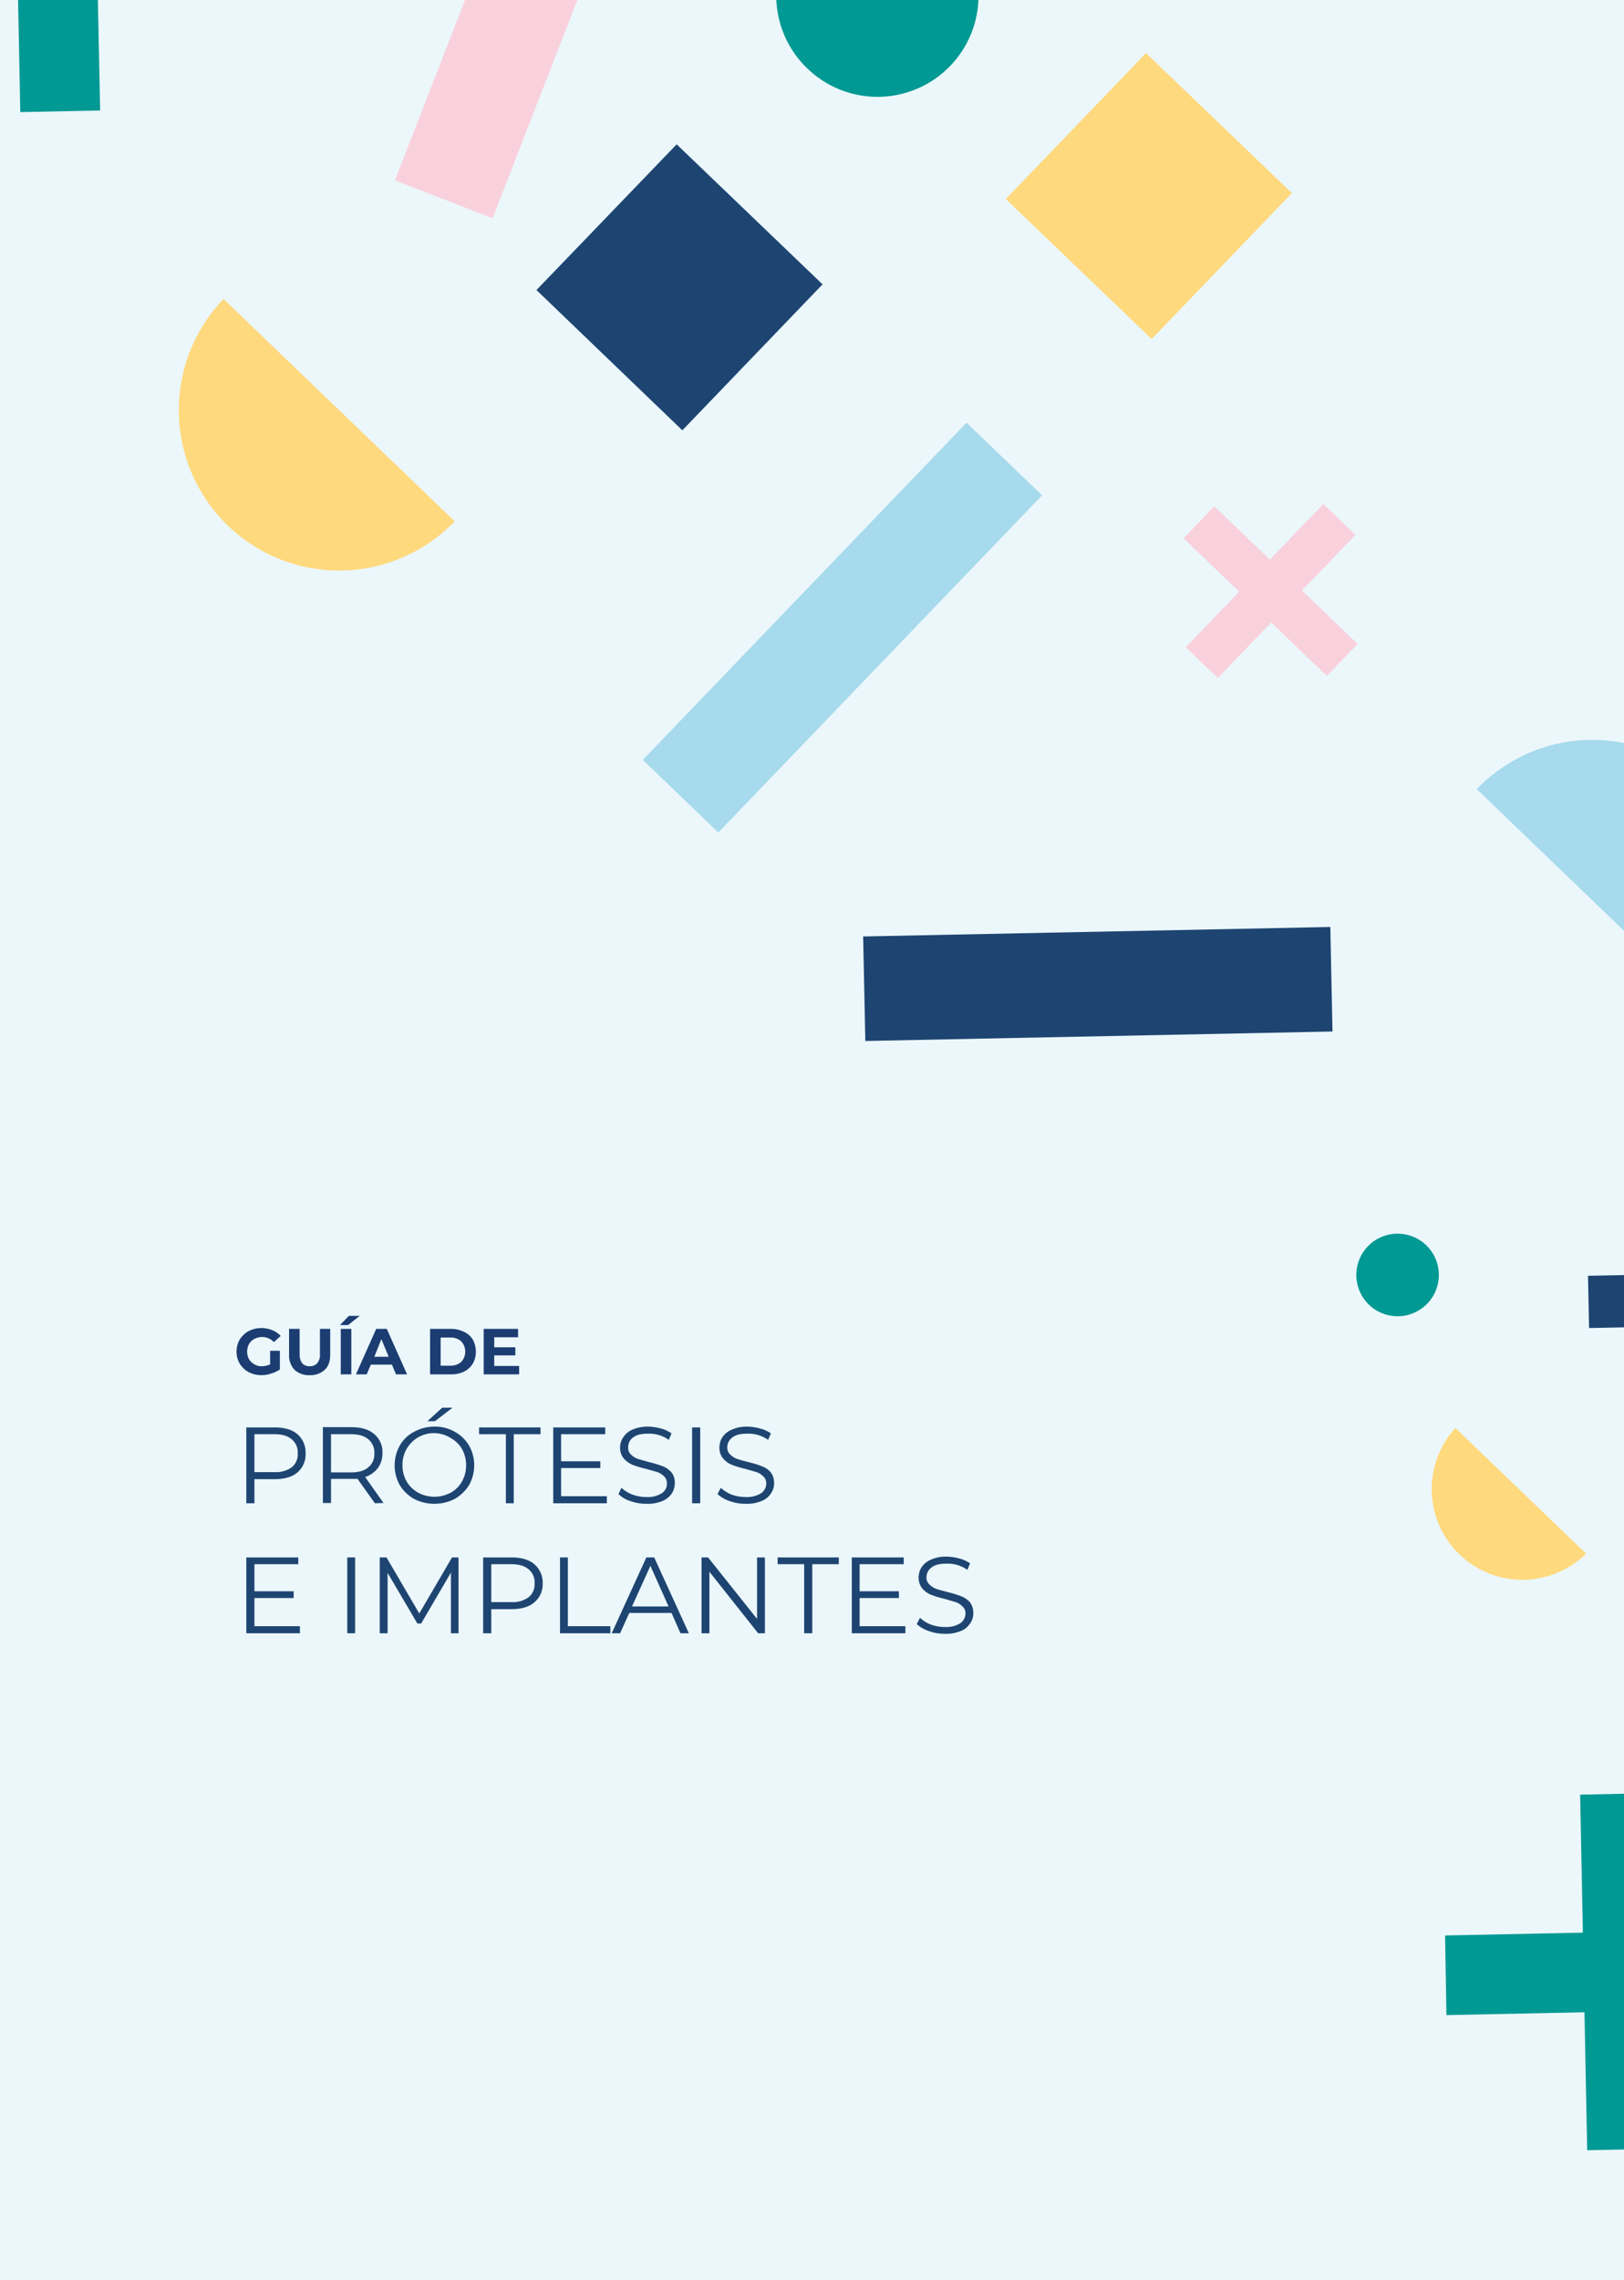 <svg id="Capa_1" data-name="Capa 1" xmlns="http://www.w3.org/2000/svg" xmlns:xlink="http://www.w3.org/1999/xlink" viewBox="0 0 600 841.9"><defs><clipPath id="clip-path"><rect y="-974.2" width="599.8" height="841.89" fill="none"/></clipPath><clipPath id="clip-path-2"><rect width="600" height="841.89" fill="none"/></clipPath><clipPath id="clip-path-3"><rect x="46.7" y="-197.6" width="701.2" height="1356.43" transform="translate(-224.5 434.1) rotate(-46.1)" fill="none"/></clipPath></defs><g clip-path="url(#clip-path-2)"><rect x="-24.5" y="-39.7" width="649.1" height="923.27" fill="#a6daec" opacity="0.22"/><g id="Grupo_322-2" data-name="Grupo 322"><path id="Trazado_930" data-name="Trazado 930" d="M237.5,280.6l27.9,26.8L385,182.9l-27.9-26.8Z" fill="#a6daec"/><path id="Trazado_931" data-name="Trazado 931" d="M198.2,107.1l53.9,51.8L303.9,105,250,53.3Z" fill="#1e4571"/><g clip-path="url(#clip-path-3)"><g id="Grupo_293" data-name="Grupo 293"><g id="Grupo_292" data-name="Grupo 292"><path id="Trazado_932" data-name="Trazado 932" d="M168,192.5a59.2,59.2,0,0,1-85.4-82.1Z" fill="#ffd97d"/></g></g></g><g id="Grupo_294" data-name="Grupo 294"><path id="Trazado_934" data-name="Trazado 934" d="M145.9,66.6l36.1,14L244.5-80.3l-36-14Z" fill="#f9d1dd"/></g><g clip-path="url(#clip-path-3)"><g id="Grupo_297" data-name="Grupo 297"><g id="Grupo_295" data-name="Grupo 295"><path id="Trazado_935" data-name="Trazado 935" d="M298.3,25.3h0a37.3,37.3,0,0,0,52.8-1A37.3,37.3,0,0,0,350-28.5h0a37.3,37.3,0,0,0-52.8,1,37.3,37.3,0,0,0,1.1,52.8h0" fill="#009993"/></g><g id="Grupo_296" data-name="Grupo 296"><path id="Trazado_936" data-name="Trazado 936" d="M545.6,291.4A59.2,59.2,0,0,1,631,373.5Z" fill="#a6daec"/></g></g></g><g id="Grupo_298" data-name="Grupo 298"><path id="Trazado_938" data-name="Trazado 938" d="M318.9,345.8l.8,38.6,172.6-3.5-.8-38.6Z" fill="#1e4571"/></g><path id="Trazado_939" data-name="Trazado 939" d="M425.5,125.2,371.6,73.5l51.8-53.9,53.9,51.7Z" fill="#ffd97d"/><g id="Grupo_299" data-name="Grupo 299"><path id="Trazado_942" data-name="Trazado 942" d="M586.4,794l29.5-.6-2.7-131.3-29.4.6Z" fill="#009993"/></g><g id="Grupo_300" data-name="Grupo 300"><path id="Trazado_943" data-name="Trazado 943" d="M665.8,741.4l-.6-29.4-131.3,2.7.5,29.4Z" fill="#009993"/></g><path id="Trazado_944" data-name="Trazado 944" d="M438.1,239l11.8,11.4,50.9-52.9-11.9-11.4Z" fill="#f9d1dd"/><path id="Trazado_945" data-name="Trazado 945" d="M501.6,237.8l-53-50.9-11.3,11.9,52.9,50.8Z" fill="#f9d1dd"/><g id="Grupo_303" data-name="Grupo 303"><path id="Trazado_948" data-name="Trazado 948" d="M586.7,471.1l.4,19.3,86.3-1.7-.4-19.3Z" fill="#1e4571"/></g><g clip-path="url(#clip-path-3)"><g id="Grupo_305" data-name="Grupo 305"><g id="Grupo_304" data-name="Grupo 304"><path id="Trazado_952" data-name="Trazado 952" d="M586,573.7a33.5,33.5,0,0,1-48.3-46.4Z" fill="#ffd97d"/></g></g></g><g clip-path="url(#clip-path-3)"><g id="Grupo_308" data-name="Grupo 308"><g id="Grupo_307" data-name="Grupo 307"><path id="Trazado_955" data-name="Trazado 955" d="M505.8,481.8h0a15.2,15.2,0,0,0,21.1-22h0a15.2,15.2,0,1,0-21.1,22" fill="#009993"/></g></g></g><g id="Grupo_309" data-name="Grupo 309"><path id="Trazado_957" data-name="Trazado 957" d="M37,40.8l-29.5.6L4.9-89.9l29.4-.6Z" fill="#009993"/></g></g><path d="M109.9,529.6a8.9,8.9,0,0,1,3,7.1,8.7,8.7,0,0,1-3,7c-2,1.7-4.8,2.5-8.4,2.5H94v8.9H91v-28h10.5C105.1,527.1,107.9,527.9,109.9,529.6Zm-2.1,12.2a6.1,6.1,0,0,0,2.2-5.1,6.2,6.2,0,0,0-2.2-5.2c-1.5-1.3-3.6-1.9-6.4-1.9H94v14h7.4A10,10,0,0,0,107.8,541.8Z" fill="#1e4571"/><path d="M138.5,555.1l-6.4-9h-9.8v8.9h-3v-28h10.5c3.6,0,6.4.8,8.4,2.5a8.6,8.6,0,0,1,3.1,7.1,9,9,0,0,1-1.7,5.5,9.6,9.6,0,0,1-4.7,3.3l6.8,9.6Zm-2.4-13.3a6.1,6.1,0,0,0,2.2-5.1,6.2,6.2,0,0,0-2.2-5.2c-1.5-1.3-3.6-1.9-6.4-1.9h-7.4v14.1h7.4C132.5,543.7,134.6,543.1,136.1,541.8Z" fill="#1e4571"/><path d="M153,553.5a14.4,14.4,0,0,1-5.3-5.1,15,15,0,0,1,0-14.6,13,13,0,0,1,5.3-5.1,15.5,15.5,0,0,1,7.5-1.9,14.4,14.4,0,0,1,7.5,1.9,13.7,13.7,0,0,1,5.3,5.1,14.7,14.7,0,0,1,1.9,7.3,15,15,0,0,1-1.9,7.3,15.2,15.2,0,0,1-5.3,5.1,16.5,16.5,0,0,1-15,0Zm13.5-2.3a10.6,10.6,0,0,0,4.2-4.2,11.8,11.8,0,0,0,1.5-5.9,12.1,12.1,0,0,0-1.5-6,11,11,0,0,0-4.2-4.1,11.6,11.6,0,0,0-17.8,10.1,11.8,11.8,0,0,0,1.5,5.9,11.5,11.5,0,0,0,4.3,4.2,12.8,12.8,0,0,0,12,0Zm-3.1-31.4h3.8l-6.5,5h-2.8Z" fill="#1e4571"/><path d="M186.9,529.6H177v-2.5h22.7v2.5h-9.9v25.5h-2.9Z" fill="#1e4571"/><path d="M224.2,552.5v2.6H204.4v-28h19.2v2.5H207.3v10h14.5v2.5H207.3v10.4Z" fill="#1e4571"/><path d="M232.9,554.3a10.9,10.9,0,0,1-4.4-2.6l1.1-2.3a12.4,12.4,0,0,0,4.1,2.5,15,15,0,0,0,5.2.9,9.6,9.6,0,0,0,5.6-1.4,4.1,4.1,0,0,0,1.9-3.6,3.6,3.6,0,0,0-1-2.6,7.2,7.2,0,0,0-2.5-1.6l-4.2-1.2a39.1,39.1,0,0,1-5-1.5,9,9,0,0,1-3.2-2.3,6,6,0,0,1-1.4-4.1,6.4,6.4,0,0,1,1.2-3.8,7.4,7.4,0,0,1,3.4-2.8,13.9,13.9,0,0,1,5.8-1.1,19.1,19.1,0,0,1,4.7.7,11.7,11.7,0,0,1,3.9,1.8l-1,2.4a12.7,12.7,0,0,0-3.7-1.8,13.5,13.5,0,0,0-3.9-.5c-2.5,0-4.3.4-5.6,1.4a4.3,4.3,0,0,0-1.8,3.6,3.3,3.3,0,0,0,1,2.7,7.2,7.2,0,0,0,2.5,1.6l4.2,1.2a44.8,44.8,0,0,1,5,1.5,8.7,8.7,0,0,1,3.2,2.2,5.9,5.9,0,0,1,1.3,4.1,7,7,0,0,1-1.1,3.8,8.2,8.2,0,0,1-3.5,2.8,14.4,14.4,0,0,1-5.8,1A17.2,17.2,0,0,1,232.9,554.3Z" fill="#1e4571"/><path d="M255.7,527.1h3v28h-3Z" fill="#1e4571"/><path d="M269.6,554.3a12.1,12.1,0,0,1-4.5-2.6l1.2-2.3a13,13,0,0,0,4,2.5,15.8,15.8,0,0,0,5.2.9,10,10,0,0,0,5.7-1.4,4.4,4.4,0,0,0,1.9-3.6,3.3,3.3,0,0,0-1.1-2.6,6.3,6.3,0,0,0-2.5-1.6l-4.1-1.2a34.6,34.6,0,0,1-5-1.5,8.2,8.2,0,0,1-3.2-2.3,6,6,0,0,1-1.4-4.1,7,7,0,0,1,1.1-3.8,7.7,7.7,0,0,1,3.5-2.8,13.5,13.5,0,0,1,5.7-1.1,18.4,18.4,0,0,1,4.7.7,11.3,11.3,0,0,1,4,1.8l-1,2.4a12.5,12.5,0,0,0-7.7-2.3c-2.4,0-4.3.4-5.5,1.4a4.4,4.4,0,0,0-1.9,3.6,3.4,3.4,0,0,0,1.1,2.7,6.3,6.3,0,0,0,2.5,1.6c1,.4,2.4.7,4.2,1.2a37,37,0,0,1,4.9,1.5,8.3,8.3,0,0,1,3.3,2.2,6.5,6.5,0,0,1,1.3,4.1,6.4,6.4,0,0,1-1.2,3.8,7.2,7.2,0,0,1-3.5,2.8,14,14,0,0,1-5.8,1A17,17,0,0,1,269.6,554.3Z" fill="#1e4571"/><path d="M110.8,600.5v2.6H91v-28h19.2v2.5H94v10h14.5v2.5H94v10.4Z" fill="#1e4571"/><path d="M128.3,575.1h2.9v28h-2.9Z" fill="#1e4571"/><path d="M169.4,575.1v28h-2.8V580.7l-11,18.8h-1.4l-11-18.7v22.3h-2.9v-28h2.5l12.1,20.7L167,575.1Z" fill="#1e4571"/><path d="M197.4,577.6a8.9,8.9,0,0,1,3.1,7.1,8.7,8.7,0,0,1-3.1,7c-2,1.7-4.8,2.5-8.4,2.5h-7.5v8.9h-3v-28H189C192.6,575.1,195.4,575.9,197.4,577.6Zm-2.1,12.2a6.1,6.1,0,0,0,2.2-5.1,6.2,6.2,0,0,0-2.2-5.2c-1.5-1.3-3.6-1.9-6.4-1.9h-7.4v14h7.4A10,10,0,0,0,195.3,589.8Z" fill="#1e4571"/><path d="M206.9,575.1h2.9v25.4h15.7v2.6H206.9Z" fill="#1e4571"/><path d="M248.1,595.6H232.5l-3.4,7.5H226l12.8-28h2.9l12.8,28h-3.1Zm-1.1-2.4-6.7-15-6.8,15Z" fill="#1e4571"/><path d="M282.6,575.1v28h-2.5l-18-22.7v22.7h-2.9v-28h2.4l18.1,22.7V575.1Z" fill="#1e4571"/><path d="M297.1,577.6h-9.8v-2.5h22.6v2.5h-9.8v25.5h-3Z" fill="#1e4571"/><path d="M334.5,600.5v2.6H314.7v-28h19.2v2.5H317.6v10h14.5v2.5H317.6v10.4Z" fill="#1e4571"/><path d="M343.2,602.3a12.1,12.1,0,0,1-4.5-2.6l1.2-2.3a13,13,0,0,0,4,2.5,15.8,15.8,0,0,0,5.2.9,10,10,0,0,0,5.7-1.4,4.4,4.4,0,0,0,1.9-3.6,3.3,3.3,0,0,0-1.1-2.6,6.3,6.3,0,0,0-2.5-1.6l-4.1-1.2a34.6,34.6,0,0,1-5-1.5,8.2,8.2,0,0,1-3.2-2.3,6,6,0,0,1-1.4-4.1,7,7,0,0,1,1.1-3.8,7.7,7.7,0,0,1,3.5-2.8,13.5,13.5,0,0,1,5.7-1.1,18.4,18.4,0,0,1,4.7.7,11.3,11.3,0,0,1,4,1.8l-1,2.4a12.5,12.5,0,0,0-7.7-2.3c-2.4,0-4.3.4-5.5,1.4a4.4,4.4,0,0,0-1.9,3.6,3.4,3.4,0,0,0,1.1,2.7,6.3,6.3,0,0,0,2.5,1.6c1,.4,2.4.7,4.2,1.2a37,37,0,0,1,4.9,1.5,8.3,8.3,0,0,1,3.3,2.2,6.5,6.5,0,0,1,1.3,4.1,6.4,6.4,0,0,1-1.2,3.8,7.2,7.2,0,0,1-3.5,2.8,14,14,0,0,1-5.8,1A17,17,0,0,1,343.2,602.3Z" fill="#1e4571"/><g style="isolation:isolate"><path d="M99.8,498.8h3.6v6.9a11.7,11.7,0,0,1-3.2,1.5,11.3,11.3,0,0,1-3.6.6,10.2,10.2,0,0,1-4.7-1.1,9,9,0,0,1-3.3-3.1,8.4,8.4,0,0,1-1.2-4.5,8.7,8.7,0,0,1,1.2-4.5,9,9,0,0,1,3.3-3.1,10.5,10.5,0,0,1,4.7-1.1,10.2,10.2,0,0,1,4,.8,8.5,8.5,0,0,1,3.1,2.1l-2.5,2.3a6.1,6.1,0,0,0-4.4-1.9,6.4,6.4,0,0,0-2.8.7,5.2,5.2,0,0,0-2,1.9,6,6,0,0,0,0,5.6,5.2,5.2,0,0,0,2,1.9,5.1,5.1,0,0,0,2.8.7,7.3,7.3,0,0,0,3-.7Z" fill="#1c3d71"/><path d="M108.8,505.8a7.7,7.7,0,0,1-2-5.7v-9.4h3.9V500c0,3,1.3,4.5,3.7,4.5a3.5,3.5,0,0,0,2.8-1.1,4.8,4.8,0,0,0,1-3.4v-9.3H122v9.4c0,2.5-.6,4.4-2,5.7a7.7,7.7,0,0,1-5.6,2A7.8,7.8,0,0,1,108.8,505.8Z" fill="#1c3d71"/><path d="M128.9,485.9h4l-4.3,3.4h-3Zm-3,4.8h3.9v16.8h-3.9Z" fill="#1c3d71"/><path d="M144.8,503.9H137l-1.5,3.6h-4l7.5-16.8h3.9l7.5,16.8h-4.1Zm-1.2-2.9-2.7-6.5-2.6,6.5Z" fill="#1c3d71"/><path d="M158.9,490.7h7.7a10.6,10.6,0,0,1,4.8,1.1,7.2,7.2,0,0,1,3.3,2.9,9,9,0,0,1,1.1,4.4,8.7,8.7,0,0,1-1.1,4.4,8,8,0,0,1-3.3,3,10.6,10.6,0,0,1-4.8,1h-7.7Zm7.5,13.6a5.9,5.9,0,0,0,4-1.4,5.6,5.6,0,0,0,0-7.6,5.9,5.9,0,0,0-4-1.4h-3.6v10.4Z" fill="#1c3d71"/><path d="M191.8,504.4v3.1H178.7V490.7h12.7v3.1h-8.8v3.7h7.8v3h-7.8v3.9Z" fill="#1c3d71"/></g></g></svg>